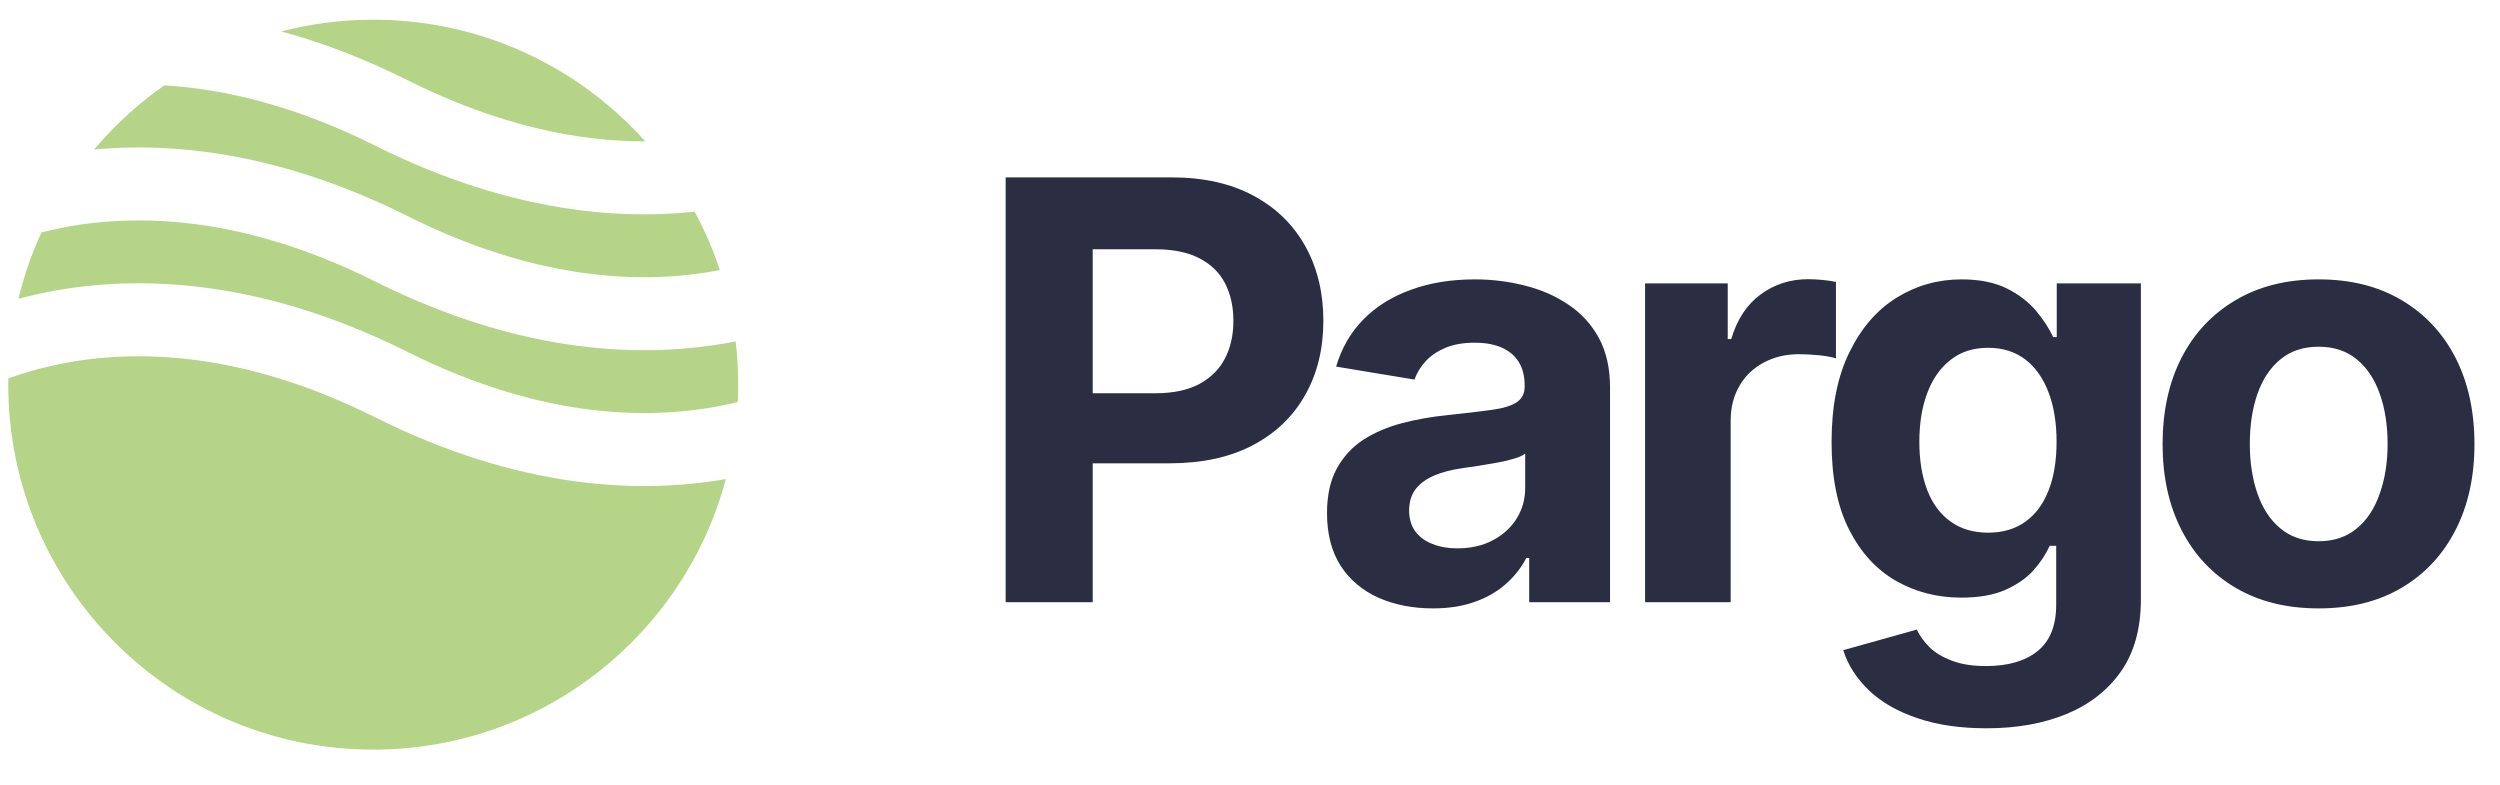 <svg data-logo="logo" xmlns="http://www.w3.org/2000/svg" viewBox="0 0 137 43">
        <g id="logogram" transform="translate(0, 1) rotate(0) "><path fill-rule="evenodd" clip-rule="evenodd" d="M9.005 3.678C7.575 4.678 6.281 5.861 5.158 7.192C9.747 6.766 15.578 7.462 22.347 10.847C29.576 14.461 35.396 14.583 39.447 13.802C39.08 12.689 38.617 11.619 38.069 10.602C33.432 11.091 27.487 10.444 20.558 6.98C16.159 4.78 12.28 3.874 9.005 3.678ZM35.36 6.747C31.698 2.655 26.376 0.08 20.453 0.08C18.713 0.08 17.025 0.302 15.416 0.719C17.596 1.314 19.91 2.184 22.347 3.402C27.42 5.938 31.799 6.755 35.36 6.747ZM40.313 17.708C35.419 18.674 28.661 18.476 20.558 14.424C12.983 10.636 6.953 10.684 2.887 11.588C2.677 11.634 2.472 11.684 2.272 11.735C1.739 12.892 1.314 14.11 1.009 15.374C1.335 15.287 1.672 15.205 2.019 15.127C6.952 14.031 13.923 14.079 22.347 18.291C29.923 22.079 35.952 22.031 40.019 21.127C40.158 21.096 40.295 21.064 40.43 21.032C40.445 20.716 40.453 20.399 40.453 20.08C40.453 19.277 40.405 18.486 40.313 17.708ZM39.777 25.252C34.931 26.099 28.37 25.774 20.558 21.869C12.983 18.081 6.953 18.129 2.887 19.032C1.984 19.233 1.172 19.477 0.456 19.735C0.454 19.85 0.453 19.965 0.453 20.08C0.453 31.126 9.407 40.08 20.453 40.08C29.71 40.08 37.498 33.791 39.777 25.252Z" fill="#B5D488"/></g>
        <g id="logotype" transform="translate(47, 3)"><path fill="#2B2D42" d="M12.88 30L8.11 30L8.11 6.72L17.19 6.72Q19.84 6.72 21.70 7.73Q23.56 8.73 24.54 10.51Q25.52 12.28 25.52 14.58L25.52 14.58Q25.52 16.89 24.52 18.65Q23.53 20.41 21.65 21.40Q19.77 22.39 17.08 22.39L17.08 22.39L11.23 22.39L11.23 18.55L16.31 18.55Q17.78 18.55 18.73 18.04Q19.67 17.53 20.13 16.64Q20.59 15.75 20.59 14.58L20.59 14.58Q20.59 13.41 20.13 12.52Q19.67 11.64 18.72 11.15Q17.77 10.66 16.30 10.66L16.30 10.66L12.88 10.66L12.88 30ZM31.53 30.34L31.53 30.34Q29.87 30.34 28.55 29.76Q27.23 29.17 26.47 28.01Q25.72 26.84 25.72 25.11L25.72 25.11Q25.72 23.66 26.26 22.67Q26.80 21.69 27.72 21.09Q28.65 20.50 29.83 20.19Q31.01 19.88 32.31 19.75L32.31 19.75Q33.83 19.59 34.76 19.46Q35.69 19.33 36.12 19.04Q36.55 18.75 36.55 18.19L36.55 18.19L36.55 18.11Q36.55 17.36 36.23 16.84Q35.92 16.33 35.30 16.05Q34.69 15.78 33.81 15.78L33.81 15.78Q32.90 15.78 32.23 16.05Q31.56 16.33 31.14 16.78Q30.72 17.23 30.51 17.80L30.51 17.80L26.22 17.09Q26.67 15.56 27.72 14.50Q28.76 13.44 30.32 12.88Q31.87 12.31 33.83 12.31L33.83 12.31Q35.23 12.31 36.56 12.65Q37.89 12.98 38.94 13.69Q40.00 14.39 40.62 15.52Q41.23 16.66 41.23 18.23L41.23 18.23L41.23 30L36.80 30L36.80 27.58L36.64 27.58Q36.22 28.39 35.51 29.01Q34.81 29.63 33.82 29.98Q32.83 30.34 31.53 30.34ZM32.86 27.05L32.86 27.05Q33.97 27.05 34.80 26.61Q35.64 26.17 36.11 25.42Q36.58 24.67 36.58 23.75L36.58 23.75L36.58 21.86Q36.37 22.02 35.95 22.14Q35.53 22.27 35.01 22.36Q34.50 22.45 34.00 22.53Q33.50 22.61 33.11 22.66L33.11 22.66Q32.25 22.78 31.59 23.06Q30.94 23.34 30.58 23.80Q30.22 24.27 30.22 24.98L30.22 24.98Q30.22 25.66 30.56 26.12Q30.90 26.58 31.50 26.81Q32.09 27.05 32.86 27.05ZM47.84 30L43.15 30L43.15 12.53L47.68 12.53L47.68 15.58L47.87 15.58Q48.36 13.95 49.49 13.13Q50.62 12.30 52.09 12.30L52.09 12.30Q52.45 12.30 52.87 12.34Q53.29 12.38 53.61 12.45L53.61 12.45L53.61 16.64Q53.29 16.53 52.70 16.47Q52.11 16.41 51.57 16.41L51.57 16.41Q50.51 16.41 49.65 16.87Q48.79 17.33 48.32 18.15Q47.84 18.97 47.84 20.06L47.84 20.06L47.84 30ZM61.87 36.91L61.87 36.91Q59.68 36.91 58.06 36.35Q56.43 35.80 55.42 34.83Q54.40 33.86 54.01 32.63L54.01 32.63L58.04 31.50Q58.26 31.98 58.72 32.45Q59.18 32.91 59.95 33.20Q60.71 33.50 61.84 33.50L61.84 33.50Q63.64 33.50 64.66 32.68Q65.68 31.86 65.68 30.13L65.68 30.13L65.68 26.91L65.32 26.91Q65.01 27.61 64.42 28.27Q63.82 28.92 62.86 29.34Q61.90 29.75 60.48 29.75L60.48 29.75Q58.51 29.75 56.90 28.83Q55.29 27.91 54.33 26.02Q53.37 24.13 53.37 21.23L53.37 21.23Q53.37 18.28 54.35 16.30Q55.32 14.31 56.94 13.31Q58.56 12.31 60.49 12.31L60.49 12.31Q61.96 12.31 62.96 12.80Q63.96 13.30 64.58 14.04Q65.20 14.78 65.51 15.47L65.51 15.47L65.71 15.47L65.71 12.53L70.32 12.53L70.32 29.86Q70.32 32.22 69.24 33.78Q68.15 35.34 66.24 36.13Q64.34 36.91 61.87 36.91ZM61.95 26.19L61.95 26.19Q63.15 26.19 63.99 25.59Q64.82 25 65.26 23.88Q65.70 22.77 65.70 21.20L65.70 21.20Q65.70 19.66 65.26 18.50Q64.82 17.34 63.99 16.70Q63.15 16.06 61.95 16.06L61.95 16.06Q60.71 16.06 59.88 16.73Q59.04 17.39 58.61 18.55Q58.18 19.70 58.18 21.20L58.18 21.20Q58.18 22.73 58.61 23.85Q59.04 24.97 59.89 25.58Q60.73 26.19 61.95 26.19ZM80.06 30.34L80.06 30.34Q77.43 30.34 75.51 29.21Q73.59 28.08 72.55 26.05Q71.51 24.03 71.51 21.34L71.51 21.34Q71.51 18.63 72.55 16.60Q73.59 14.58 75.51 13.45Q77.43 12.31 80.06 12.31L80.06 12.31Q82.70 12.31 84.61 13.45Q86.52 14.58 87.56 16.60Q88.60 18.63 88.60 21.34L88.60 21.34Q88.60 24.03 87.56 26.05Q86.52 28.08 84.61 29.21Q82.70 30.34 80.06 30.34ZM80.06 26.66L80.06 26.66Q81.31 26.66 82.15 25.96Q82.99 25.27 83.41 24.05Q83.84 22.84 83.84 21.33L83.84 21.33Q83.84 19.78 83.41 18.58Q82.99 17.38 82.15 16.69Q81.31 16 80.06 16L80.06 16Q78.81 16 77.97 16.69Q77.13 17.38 76.71 18.58Q76.29 19.78 76.29 21.33L76.29 21.33Q76.29 22.84 76.71 24.05Q77.13 25.27 77.97 25.96Q78.81 26.66 80.06 26.66Z"/></g>
      </svg>